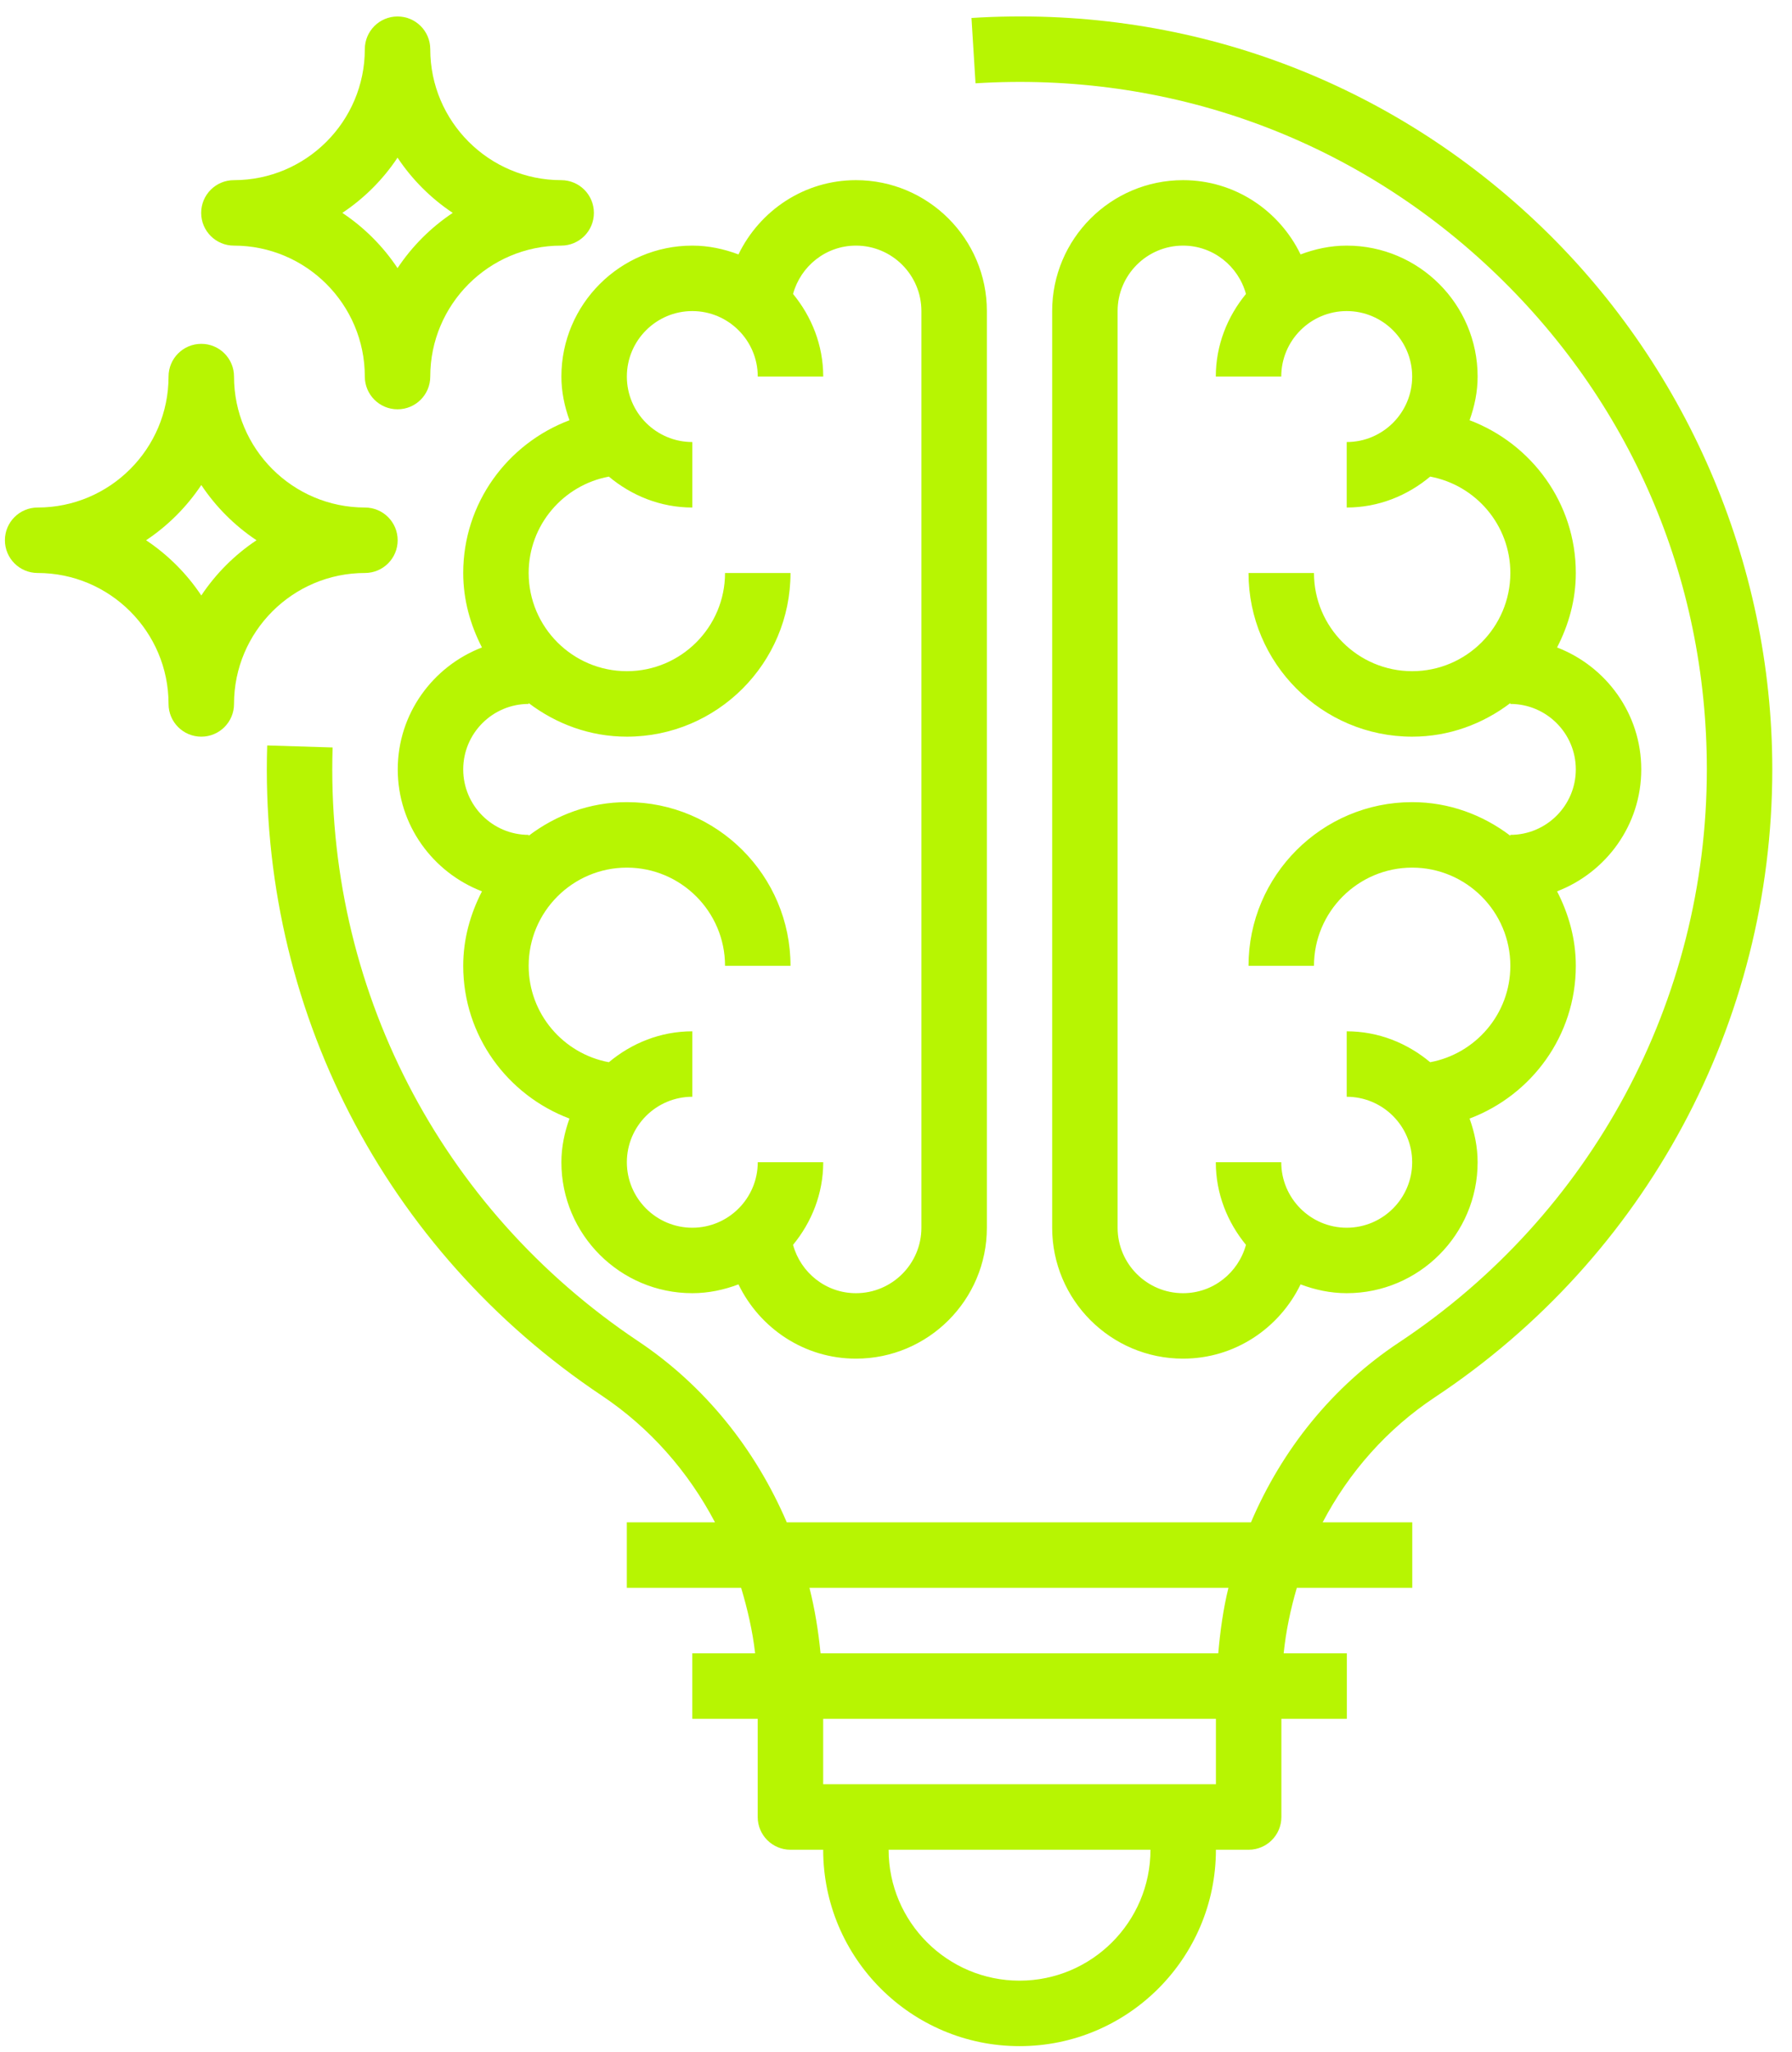 <svg width="69" height="79" viewBox="0 0 69 79" fill="none" xmlns="http://www.w3.org/2000/svg">
<path d="M21.927 16.177C19.543 17.077 17.836 19.363 17.836 22.057C17.836 23.094 18.112 24.06 18.558 24.924C16.668 25.651 15.315 27.474 15.315 29.618C15.315 31.763 16.668 33.585 18.558 34.312C18.112 35.177 17.836 36.142 17.836 37.179C17.836 39.874 19.543 42.16 21.927 43.059C21.738 43.587 21.616 44.148 21.616 44.74C21.616 47.52 23.877 49.781 26.657 49.781C27.285 49.781 27.88 49.651 28.434 49.442C29.251 51.127 30.963 52.301 32.958 52.301C35.738 52.301 37.999 50.041 37.999 47.261V11.975C37.999 9.196 35.738 6.935 32.958 6.935C30.963 6.935 29.251 8.109 28.434 9.794C27.88 9.585 27.285 9.455 26.657 9.455C23.877 9.455 21.616 11.716 21.616 14.496C21.616 15.088 21.738 15.649 21.927 16.177ZM26.657 11.975C28.047 11.975 29.177 13.106 29.177 14.496H31.698C31.698 13.285 31.251 12.186 30.536 11.316C30.828 10.248 31.798 9.455 32.958 9.455C34.348 9.455 35.478 10.585 35.478 11.975V47.261C35.478 48.651 34.348 49.781 32.958 49.781C31.798 49.781 30.828 48.989 30.536 47.92C31.251 47.05 31.698 45.952 31.698 44.74H29.177C29.177 46.13 28.047 47.261 26.657 47.261C25.267 47.261 24.137 46.13 24.137 44.74C24.137 43.35 25.267 42.22 26.657 42.22V39.7C25.43 39.7 24.318 40.159 23.444 40.89C21.69 40.563 20.356 39.027 20.356 37.179C20.356 35.095 22.053 33.399 24.137 33.399C26.221 33.399 27.917 35.095 27.917 37.179H30.438C30.438 33.705 27.611 30.878 24.137 30.878C22.713 30.878 21.412 31.371 20.356 32.172V32.138C18.966 32.138 17.836 31.008 17.836 29.618C17.836 28.228 18.966 27.098 20.356 27.098V27.065C21.412 27.866 22.713 28.358 24.137 28.358C27.611 28.358 30.438 25.532 30.438 22.057H27.917C27.917 24.142 26.221 25.837 24.137 25.837C22.053 25.837 20.356 24.142 20.356 22.057C20.356 20.21 21.69 18.674 23.444 18.347C24.318 19.078 25.43 19.537 26.657 19.537V17.016C25.267 17.016 24.137 15.886 24.137 14.496C24.137 13.106 25.267 11.975 26.657 11.975Z" fill="#B7F502"/>
<path d="M51.854 9.455C51.227 9.455 50.632 9.585 50.078 9.794C49.261 8.109 47.548 6.935 45.553 6.935C42.773 6.935 40.513 9.196 40.513 11.975V47.261C40.513 50.041 42.773 52.301 45.553 52.301C47.548 52.301 49.261 51.127 50.078 49.442C50.632 49.651 51.227 49.781 51.854 49.781C54.635 49.781 56.895 47.52 56.895 44.74C56.895 44.148 56.775 43.587 56.585 43.059C58.968 42.16 60.676 39.874 60.676 37.179C60.676 36.142 60.4 35.177 59.954 34.312C61.844 33.585 63.196 31.763 63.196 29.618C63.196 27.474 61.844 25.651 59.954 24.924C60.4 24.06 60.676 23.094 60.676 22.057C60.676 19.363 58.968 17.077 56.585 16.177C56.775 15.649 56.895 15.088 56.895 14.496C56.895 11.716 54.635 9.455 51.854 9.455ZM58.155 22.057C58.155 24.142 56.459 25.837 54.375 25.837C52.291 25.837 50.594 24.142 50.594 22.057H48.074C48.074 25.532 50.901 28.358 54.375 28.358C55.799 28.358 57.099 27.866 58.155 27.065V27.098C59.545 27.098 60.676 28.228 60.676 29.618C60.676 31.008 59.545 32.138 58.155 32.138V32.172C57.099 31.371 55.799 30.878 54.375 30.878C50.901 30.878 48.074 33.705 48.074 37.179H50.594C50.594 35.095 52.291 33.399 54.375 33.399C56.459 33.399 58.155 35.095 58.155 37.179C58.155 39.027 56.822 40.563 55.068 40.89C54.193 40.159 53.082 39.7 51.854 39.7V42.22C53.245 42.22 54.375 43.35 54.375 44.74C54.375 46.13 53.245 47.261 51.854 47.261C50.464 47.261 49.334 46.13 49.334 44.74H46.814C46.814 45.952 47.261 47.05 47.975 47.92C47.683 48.989 46.714 49.781 45.553 49.781C44.163 49.781 43.033 48.651 43.033 47.261V11.975C43.033 10.585 44.163 9.455 45.553 9.455C46.714 9.455 47.683 10.248 47.975 11.316C47.261 12.186 46.814 13.285 46.814 14.496H49.334C49.334 13.106 50.464 11.975 51.854 11.975C53.245 11.975 54.375 13.106 54.375 14.496C54.375 15.886 53.245 17.016 51.854 17.016V19.537C53.082 19.537 54.193 19.078 55.068 18.347C56.822 18.674 58.155 20.21 58.155 22.057Z" fill="#B7F502"/>
<path d="M59.101 8.493C53.213 2.958 45.5 0.183 37.406 0.692L37.562 3.207C44.958 2.748 51.997 5.277 57.376 10.329C62.757 15.386 65.721 22.237 65.721 29.618C65.721 38.513 61.288 46.761 53.861 51.682C51.3 53.38 49.361 55.803 48.167 58.603H30.295C29.084 55.783 27.138 53.343 24.572 51.629C16.919 46.514 12.521 37.971 12.807 28.774L10.288 28.696C9.974 38.768 14.791 48.124 23.172 53.724C25.023 54.961 26.501 56.646 27.531 58.603H24.135V61.123H28.537C28.781 61.94 28.977 62.776 29.076 63.644H26.655V66.164H29.175V69.945C29.175 70.642 29.74 71.205 30.436 71.205H31.696C31.696 75.375 35.087 78.766 39.257 78.766C43.427 78.766 46.818 75.375 46.818 71.205H48.078C48.774 71.205 49.339 70.642 49.339 69.945V66.164H51.859V63.644H49.427C49.516 62.778 49.694 61.938 49.934 61.123H54.379V58.603H50.928C51.943 56.667 53.413 55.004 55.254 53.784C63.386 48.391 68.241 39.358 68.241 29.618C68.241 21.652 64.909 13.951 59.101 8.493ZM39.257 76.245C36.477 76.245 34.216 73.985 34.216 71.205H44.298C44.298 73.985 42.037 76.245 39.257 76.245ZM46.818 68.684H31.696V66.164H46.818V68.684ZM46.908 63.644H31.595C31.511 62.786 31.375 61.943 31.168 61.123H47.3C47.099 61.941 46.983 62.788 46.908 63.644Z" fill="#B7F502"/>
<path d="M9.006 9.455C11.786 9.455 14.047 11.716 14.047 14.496C14.047 15.193 14.612 15.756 15.307 15.756C16.003 15.756 16.567 15.193 16.567 14.496C16.567 11.716 18.828 9.455 21.608 9.455C22.304 9.455 22.868 8.892 22.868 8.195C22.868 7.498 22.304 6.935 21.608 6.935C18.828 6.935 16.567 4.674 16.567 1.894C16.567 1.197 16.003 0.634 15.307 0.634C14.612 0.634 14.047 1.197 14.047 1.894C14.047 4.674 11.786 6.935 9.006 6.935C8.311 6.935 7.746 7.498 7.746 8.195C7.746 8.892 8.311 9.455 9.006 9.455ZM15.307 6.069C15.867 6.911 16.591 7.635 17.433 8.195C16.591 8.755 15.867 9.479 15.307 10.321C14.748 9.479 14.023 8.755 13.181 8.195C14.023 7.635 14.748 6.911 15.307 6.069Z" fill="#B7F502"/>
<path d="M14.052 22.057C14.748 22.057 15.312 21.494 15.312 20.797C15.312 20.1 14.748 19.537 14.052 19.537C11.271 19.537 9.011 17.276 9.011 14.496C9.011 13.799 8.447 13.236 7.751 13.236C7.055 13.236 6.49 13.799 6.49 14.496C6.49 17.276 4.23 19.537 1.45 19.537C0.754 19.537 0.189 20.1 0.189 20.797C0.189 21.494 0.754 22.057 1.45 22.057C4.23 22.057 6.49 24.318 6.49 27.098C6.49 27.795 7.055 28.358 7.751 28.358C8.447 28.358 9.011 27.795 9.011 27.098C9.011 24.318 11.271 22.057 14.052 22.057ZM7.751 22.923C7.191 22.081 6.466 21.357 5.625 20.797C6.466 20.237 7.19 19.513 7.751 18.671C8.311 19.513 9.035 20.236 9.877 20.797C9.035 21.357 8.311 22.081 7.751 22.923Z" fill="#B7F502"/>
</svg>
